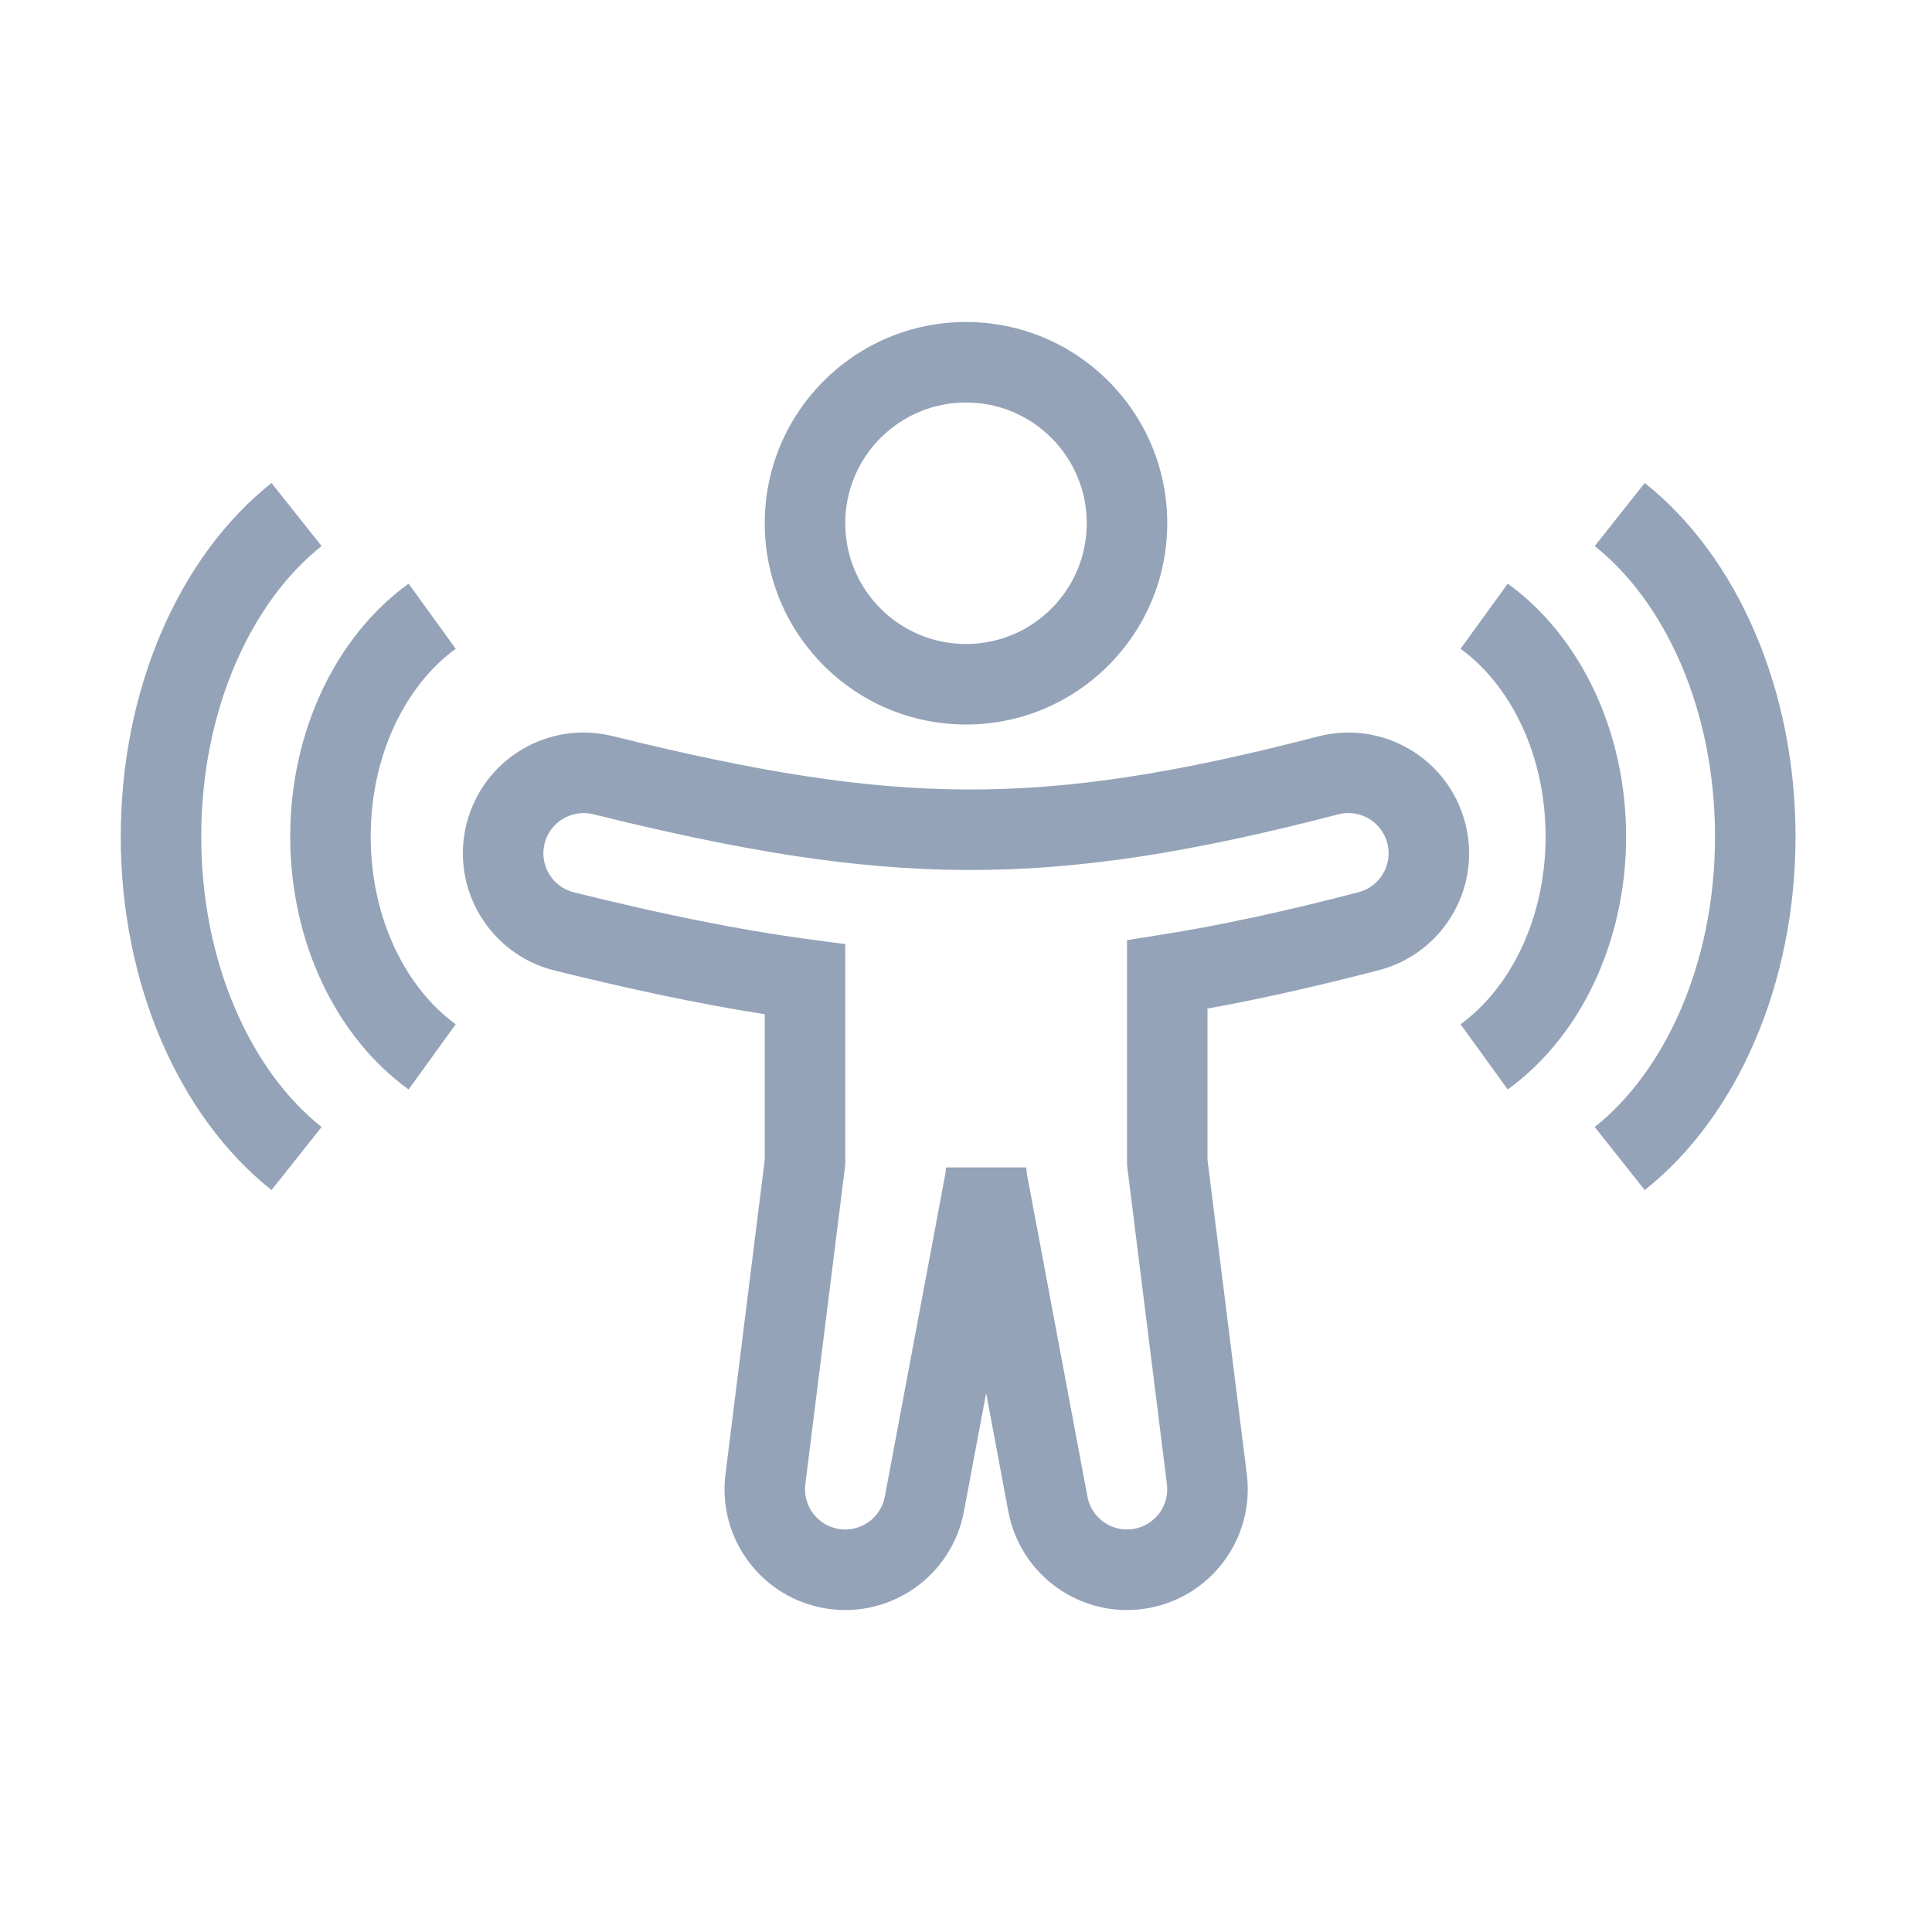 <svg width="42" height="42" viewBox="0 0 42 42" fill="none" xmlns="http://www.w3.org/2000/svg">
<path fill-rule="evenodd" clip-rule="evenodd" d="M10.14 17.918C10.489 16.511 11.912 15.653 13.319 16.002C16.471 16.783 18.775 17.154 21.011 17.163C23.238 17.172 25.532 16.822 28.651 16.01C30.054 15.645 31.487 16.486 31.852 17.889C32.218 19.292 31.377 20.726 29.974 21.091C28.654 21.434 27.426 21.713 26.25 21.925V25.212L27.105 32.05C27.28 33.457 26.306 34.75 24.905 34.969C23.504 35.188 22.181 34.253 21.92 32.858L21.438 30.285L20.955 32.858C20.694 34.253 19.371 35.188 17.97 34.969C16.568 34.75 15.595 33.457 15.771 32.05L16.625 25.211V22.048C15.19 21.825 13.692 21.503 12.056 21.098C10.649 20.749 9.791 19.325 10.14 17.918ZM30.159 18.33C30.037 17.862 29.559 17.581 29.092 17.703C25.888 18.538 23.434 18.923 21.003 18.913C18.569 18.903 16.113 18.498 12.898 17.701C12.429 17.585 11.954 17.871 11.838 18.34C11.722 18.809 12.008 19.283 12.477 19.399C14.368 19.868 16.036 20.213 17.615 20.423L18.375 20.524V25.32L17.507 32.267C17.448 32.736 17.773 33.166 18.24 33.239C18.707 33.312 19.148 33.001 19.235 32.536L20.548 25.536C20.558 25.484 20.562 25.431 20.562 25.379H22.312C22.313 25.431 22.317 25.484 22.327 25.536L23.64 32.536C23.727 33.001 24.168 33.312 24.635 33.239C25.102 33.166 25.427 32.736 25.368 32.267L24.5 25.32V20.438L25.238 20.321C26.567 20.111 27.974 19.803 29.533 19.396C30 19.275 30.281 18.798 30.159 18.33Z" fill="#94A3B8"/>
<path d="M6.991 11.871C5.481 13.068 4.375 15.402 4.375 18.186C4.375 20.969 5.481 23.303 6.991 24.5L5.903 25.871C3.89 24.274 2.625 21.384 2.625 18.186C2.625 14.987 3.89 12.097 5.903 10.5L6.991 11.871Z" fill="#94A3B8"/>
<path d="M35.755 10.5C37.769 12.097 39.033 14.987 39.033 18.186C39.033 21.384 37.769 24.274 35.755 25.871L34.668 24.5C36.178 23.303 37.283 20.969 37.283 18.186C37.283 15.402 36.178 13.069 34.668 11.871L35.755 10.5Z" fill="#94A3B8"/>
<path d="M9.907 14.104C8.846 14.872 8.059 16.377 8.059 18.186C8.059 19.994 8.846 21.498 9.907 22.266L8.882 23.684C7.3 22.539 6.309 20.47 6.309 18.186C6.309 15.901 7.3 13.832 8.882 12.688L9.907 14.104Z" fill="#94A3B8"/>
<path d="M32.777 12.688C34.359 13.832 35.35 15.902 35.35 18.186C35.35 20.47 34.359 22.539 32.777 23.684L31.751 22.266C32.812 21.498 33.6 19.994 33.6 18.186C33.6 16.377 32.812 14.872 31.751 14.104L32.777 12.688Z" fill="#94A3B8"/>
<path fill-rule="evenodd" clip-rule="evenodd" d="M21 7C23.416 7 25.375 8.959 25.375 11.375C25.375 13.791 23.416 15.75 21 15.75C18.584 15.75 16.625 13.791 16.625 11.375C16.625 8.959 18.584 7 21 7ZM21 8.75C19.55 8.75 18.375 9.925 18.375 11.375C18.375 12.825 19.55 14 21 14C22.45 14 23.625 12.825 23.625 11.375C23.625 9.925 22.45 8.75 21 8.75Z" fill="#94A3B8"/>
</svg>
